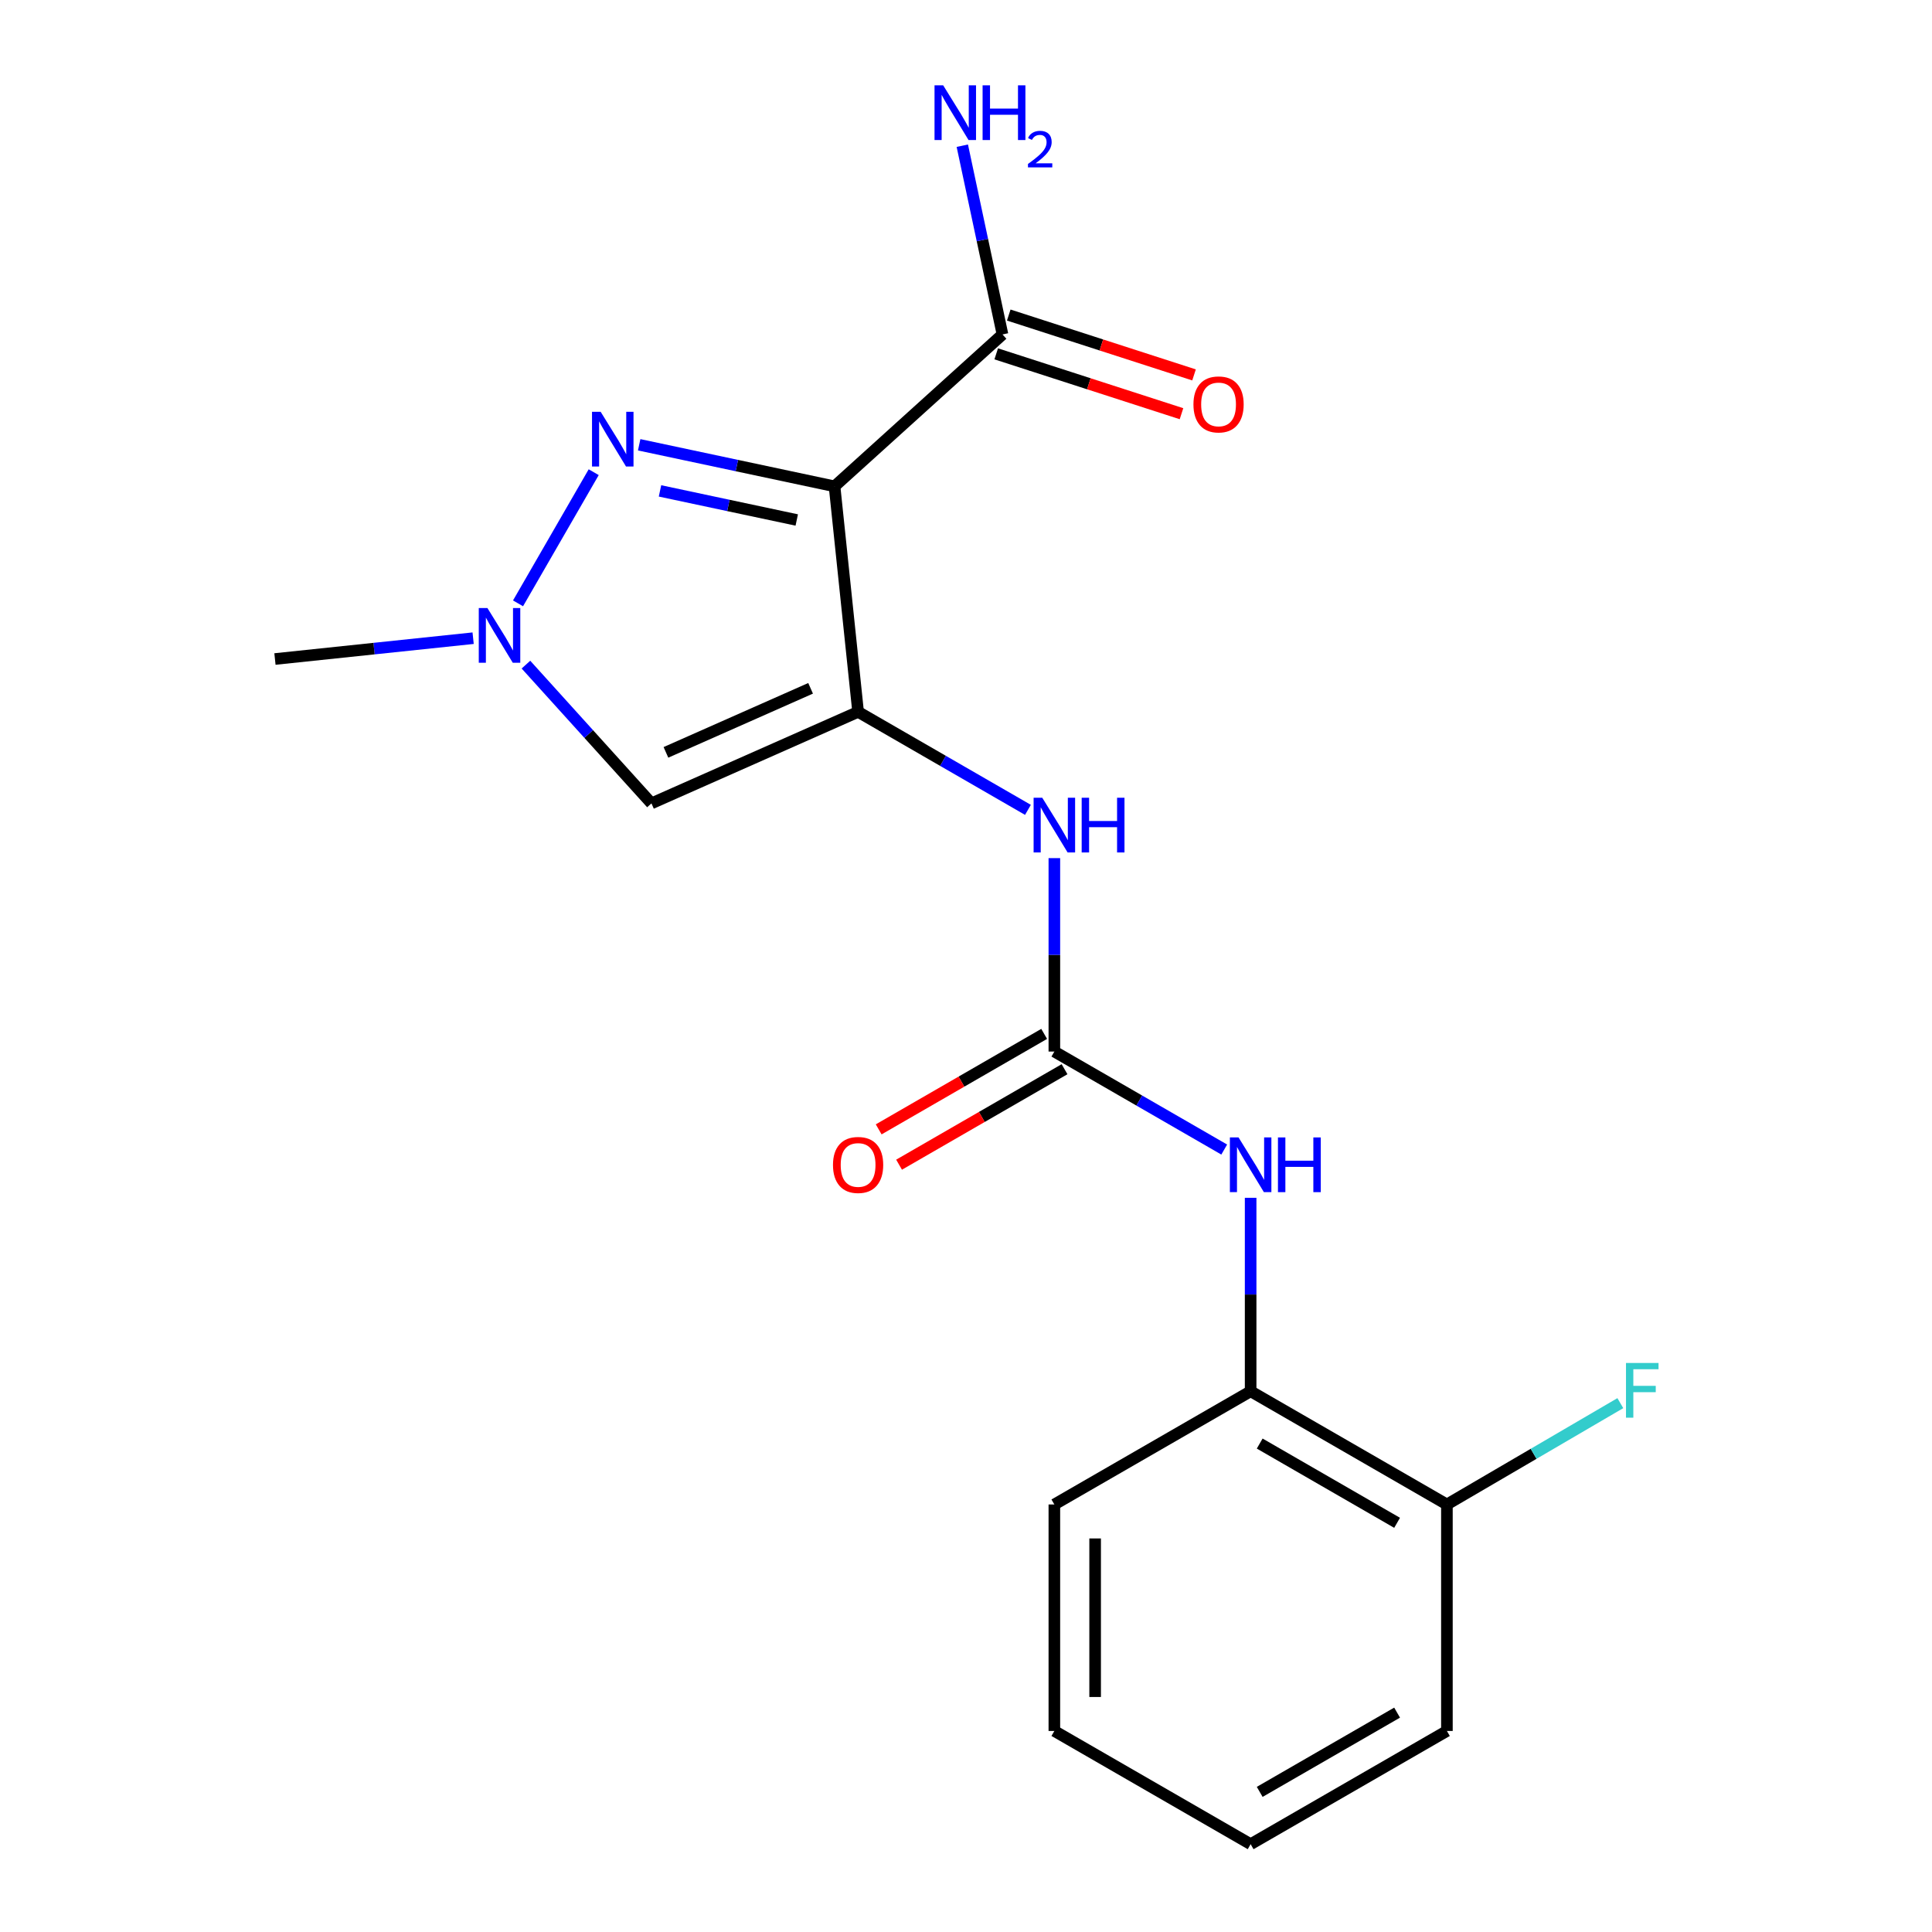 <?xml version='1.0' encoding='iso-8859-1'?>
<svg version='1.1' baseProfile='full'
              xmlns='http://www.w3.org/2000/svg'
                      xmlns:rdkit='http://www.rdkit.org/xml'
                      xmlns:xlink='http://www.w3.org/1999/xlink'
                  xml:space='preserve'
width='1000px' height='1000px' viewBox='0 0 1000 1000'>
<!-- END OF HEADER -->
<rect style='opacity:1.0;fill:#FFFFFF;stroke:none' width='1000' height='1000' x='0' y='0'> </rect>
<path class='bond-0' d='M 431.958,251.732 L 444.152,368.461' style='fill:none;fill-rule:evenodd;stroke:#000000;stroke-width:6px;stroke-linecap:butt;stroke-linejoin:miter;stroke-opacity:1' />
<path class='bond-1' d='M 431.958,251.732 L 381.398,240.976' style='fill:none;fill-rule:evenodd;stroke:#000000;stroke-width:6px;stroke-linecap:butt;stroke-linejoin:miter;stroke-opacity:1' />
<path class='bond-1' d='M 381.398,240.976 L 330.838,230.219' style='fill:none;fill-rule:evenodd;stroke:#0000FF;stroke-width:6px;stroke-linecap:butt;stroke-linejoin:miter;stroke-opacity:1' />
<path class='bond-1' d='M 412.399,269.147 L 377.007,261.618' style='fill:none;fill-rule:evenodd;stroke:#000000;stroke-width:6px;stroke-linecap:butt;stroke-linejoin:miter;stroke-opacity:1' />
<path class='bond-1' d='M 377.007,261.618 L 341.614,254.088' style='fill:none;fill-rule:evenodd;stroke:#0000FF;stroke-width:6px;stroke-linecap:butt;stroke-linejoin:miter;stroke-opacity:1' />
<path class='bond-6' d='M 431.958,251.732 L 518.884,173.108' style='fill:none;fill-rule:evenodd;stroke:#000000;stroke-width:6px;stroke-linecap:butt;stroke-linejoin:miter;stroke-opacity:1' />
<path class='bond-2' d='M 444.152,368.461 L 337.189,415.828' style='fill:none;fill-rule:evenodd;stroke:#000000;stroke-width:6px;stroke-linecap:butt;stroke-linejoin:miter;stroke-opacity:1' />
<path class='bond-2' d='M 419.562,356.27 L 344.688,389.426' style='fill:none;fill-rule:evenodd;stroke:#000000;stroke-width:6px;stroke-linecap:butt;stroke-linejoin:miter;stroke-opacity:1' />
<path class='bond-5' d='M 444.152,368.461 L 488.106,393.822' style='fill:none;fill-rule:evenodd;stroke:#000000;stroke-width:6px;stroke-linecap:butt;stroke-linejoin:miter;stroke-opacity:1' />
<path class='bond-5' d='M 488.106,393.822 L 532.061,419.183' style='fill:none;fill-rule:evenodd;stroke:#0000FF;stroke-width:6px;stroke-linecap:butt;stroke-linejoin:miter;stroke-opacity:1' />
<path class='bond-3' d='M 307.302,244.402 L 268.13,312.292' style='fill:none;fill-rule:evenodd;stroke:#0000FF;stroke-width:6px;stroke-linecap:butt;stroke-linejoin:miter;stroke-opacity:1' />
<path class='bond-19' d='M 337.189,415.828 L 304.706,379.916' style='fill:none;fill-rule:evenodd;stroke:#000000;stroke-width:6px;stroke-linecap:butt;stroke-linejoin:miter;stroke-opacity:1' />
<path class='bond-19' d='M 304.706,379.916 L 272.224,344.005' style='fill:none;fill-rule:evenodd;stroke:#0000FF;stroke-width:6px;stroke-linecap:butt;stroke-linejoin:miter;stroke-opacity:1' />
<path class='bond-14' d='M 244.891,330.327 L 193.604,335.717' style='fill:none;fill-rule:evenodd;stroke:#0000FF;stroke-width:6px;stroke-linecap:butt;stroke-linejoin:miter;stroke-opacity:1' />
<path class='bond-14' d='M 193.604,335.717 L 142.316,341.108' style='fill:none;fill-rule:evenodd;stroke:#000000;stroke-width:6px;stroke-linecap:butt;stroke-linejoin:miter;stroke-opacity:1' />
<path class='bond-4' d='M 545.733,544.282 L 545.733,494.222' style='fill:none;fill-rule:evenodd;stroke:#000000;stroke-width:6px;stroke-linecap:butt;stroke-linejoin:miter;stroke-opacity:1' />
<path class='bond-4' d='M 545.733,494.222 L 545.733,444.162' style='fill:none;fill-rule:evenodd;stroke:#0000FF;stroke-width:6px;stroke-linecap:butt;stroke-linejoin:miter;stroke-opacity:1' />
<path class='bond-7' d='M 545.733,544.282 L 589.693,569.643' style='fill:none;fill-rule:evenodd;stroke:#000000;stroke-width:6px;stroke-linecap:butt;stroke-linejoin:miter;stroke-opacity:1' />
<path class='bond-7' d='M 589.693,569.643 L 633.654,595.005' style='fill:none;fill-rule:evenodd;stroke:#0000FF;stroke-width:6px;stroke-linecap:butt;stroke-linejoin:miter;stroke-opacity:1' />
<path class='bond-9' d='M 540.459,535.142 L 497.635,559.851' style='fill:none;fill-rule:evenodd;stroke:#000000;stroke-width:6px;stroke-linecap:butt;stroke-linejoin:miter;stroke-opacity:1' />
<path class='bond-9' d='M 497.635,559.851 L 454.81,584.56' style='fill:none;fill-rule:evenodd;stroke:#FF0000;stroke-width:6px;stroke-linecap:butt;stroke-linejoin:miter;stroke-opacity:1' />
<path class='bond-9' d='M 551.006,553.422 L 508.182,578.131' style='fill:none;fill-rule:evenodd;stroke:#000000;stroke-width:6px;stroke-linecap:butt;stroke-linejoin:miter;stroke-opacity:1' />
<path class='bond-9' d='M 508.182,578.131 L 465.357,602.84' style='fill:none;fill-rule:evenodd;stroke:#FF0000;stroke-width:6px;stroke-linecap:butt;stroke-linejoin:miter;stroke-opacity:1' />
<path class='bond-10' d='M 515.64,183.149 L 563.59,198.641' style='fill:none;fill-rule:evenodd;stroke:#000000;stroke-width:6px;stroke-linecap:butt;stroke-linejoin:miter;stroke-opacity:1' />
<path class='bond-10' d='M 563.59,198.641 L 611.541,214.134' style='fill:none;fill-rule:evenodd;stroke:#FF0000;stroke-width:6px;stroke-linecap:butt;stroke-linejoin:miter;stroke-opacity:1' />
<path class='bond-10' d='M 522.128,163.067 L 570.079,178.559' style='fill:none;fill-rule:evenodd;stroke:#000000;stroke-width:6px;stroke-linecap:butt;stroke-linejoin:miter;stroke-opacity:1' />
<path class='bond-10' d='M 570.079,178.559 L 618.03,194.052' style='fill:none;fill-rule:evenodd;stroke:#FF0000;stroke-width:6px;stroke-linecap:butt;stroke-linejoin:miter;stroke-opacity:1' />
<path class='bond-12' d='M 518.884,173.108 L 508.486,124.263' style='fill:none;fill-rule:evenodd;stroke:#000000;stroke-width:6px;stroke-linecap:butt;stroke-linejoin:miter;stroke-opacity:1' />
<path class='bond-12' d='M 508.486,124.263 L 498.089,75.419' style='fill:none;fill-rule:evenodd;stroke:#0000FF;stroke-width:6px;stroke-linecap:butt;stroke-linejoin:miter;stroke-opacity:1' />
<path class='bond-8' d='M 647.326,619.983 L 647.326,670.049' style='fill:none;fill-rule:evenodd;stroke:#0000FF;stroke-width:6px;stroke-linecap:butt;stroke-linejoin:miter;stroke-opacity:1' />
<path class='bond-8' d='M 647.326,670.049 L 647.326,720.114' style='fill:none;fill-rule:evenodd;stroke:#000000;stroke-width:6px;stroke-linecap:butt;stroke-linejoin:miter;stroke-opacity:1' />
<path class='bond-11' d='M 647.326,720.114 L 748.919,778.713' style='fill:none;fill-rule:evenodd;stroke:#000000;stroke-width:6px;stroke-linecap:butt;stroke-linejoin:miter;stroke-opacity:1' />
<path class='bond-11' d='M 652.02,747.185 L 723.135,788.204' style='fill:none;fill-rule:evenodd;stroke:#000000;stroke-width:6px;stroke-linecap:butt;stroke-linejoin:miter;stroke-opacity:1' />
<path class='bond-15' d='M 647.326,720.114 L 545.733,778.713' style='fill:none;fill-rule:evenodd;stroke:#000000;stroke-width:6px;stroke-linecap:butt;stroke-linejoin:miter;stroke-opacity:1' />
<path class='bond-13' d='M 748.919,778.713 L 793.801,752.488' style='fill:none;fill-rule:evenodd;stroke:#000000;stroke-width:6px;stroke-linecap:butt;stroke-linejoin:miter;stroke-opacity:1' />
<path class='bond-13' d='M 793.801,752.488 L 838.683,726.264' style='fill:none;fill-rule:evenodd;stroke:#33CCCC;stroke-width:6px;stroke-linecap:butt;stroke-linejoin:miter;stroke-opacity:1' />
<path class='bond-16' d='M 748.919,778.713 L 748.919,895.946' style='fill:none;fill-rule:evenodd;stroke:#000000;stroke-width:6px;stroke-linecap:butt;stroke-linejoin:miter;stroke-opacity:1' />
<path class='bond-17' d='M 545.733,778.713 L 545.733,895.946' style='fill:none;fill-rule:evenodd;stroke:#000000;stroke-width:6px;stroke-linecap:butt;stroke-linejoin:miter;stroke-opacity:1' />
<path class='bond-17' d='M 566.837,796.298 L 566.837,878.361' style='fill:none;fill-rule:evenodd;stroke:#000000;stroke-width:6px;stroke-linecap:butt;stroke-linejoin:miter;stroke-opacity:1' />
<path class='bond-20' d='M 748.919,895.946 L 647.326,954.545' style='fill:none;fill-rule:evenodd;stroke:#000000;stroke-width:6px;stroke-linecap:butt;stroke-linejoin:miter;stroke-opacity:1' />
<path class='bond-20' d='M 723.135,886.455 L 652.02,927.475' style='fill:none;fill-rule:evenodd;stroke:#000000;stroke-width:6px;stroke-linecap:butt;stroke-linejoin:miter;stroke-opacity:1' />
<path class='bond-18' d='M 545.733,895.946 L 647.326,954.545' style='fill:none;fill-rule:evenodd;stroke:#000000;stroke-width:6px;stroke-linecap:butt;stroke-linejoin:miter;stroke-opacity:1' />
<path  class='atom-2' d='M 310.904 213.15
L 320.184 228.15
Q 321.104 229.63, 322.584 232.31
Q 324.064 234.99, 324.144 235.15
L 324.144 213.15
L 327.904 213.15
L 327.904 241.47
L 324.024 241.47
L 314.064 225.07
Q 312.904 223.15, 311.664 220.95
Q 310.464 218.75, 310.104 218.07
L 310.104 241.47
L 306.424 241.47
L 306.424 213.15
L 310.904 213.15
' fill='#0000FF'/>
<path  class='atom-4' d='M 252.293 314.731
L 261.573 329.731
Q 262.493 331.211, 263.973 333.891
Q 265.453 336.571, 265.533 336.731
L 265.533 314.731
L 269.293 314.731
L 269.293 343.051
L 265.413 343.051
L 255.453 326.651
Q 254.293 324.731, 253.053 322.531
Q 251.853 320.331, 251.493 319.651
L 251.493 343.051
L 247.813 343.051
L 247.813 314.731
L 252.293 314.731
' fill='#0000FF'/>
<path  class='atom-6' d='M 539.473 412.912
L 548.753 427.912
Q 549.673 429.392, 551.153 432.072
Q 552.633 434.752, 552.713 434.912
L 552.713 412.912
L 556.473 412.912
L 556.473 441.232
L 552.593 441.232
L 542.633 424.832
Q 541.473 422.912, 540.233 420.712
Q 539.033 418.512, 538.673 417.832
L 538.673 441.232
L 534.993 441.232
L 534.993 412.912
L 539.473 412.912
' fill='#0000FF'/>
<path  class='atom-6' d='M 559.873 412.912
L 563.713 412.912
L 563.713 424.952
L 578.193 424.952
L 578.193 412.912
L 582.033 412.912
L 582.033 441.232
L 578.193 441.232
L 578.193 428.152
L 563.713 428.152
L 563.713 441.232
L 559.873 441.232
L 559.873 412.912
' fill='#0000FF'/>
<path  class='atom-8' d='M 641.066 588.733
L 650.346 603.733
Q 651.266 605.213, 652.746 607.893
Q 654.226 610.573, 654.306 610.733
L 654.306 588.733
L 658.066 588.733
L 658.066 617.053
L 654.186 617.053
L 644.226 600.653
Q 643.066 598.733, 641.826 596.533
Q 640.626 594.333, 640.266 593.653
L 640.266 617.053
L 636.586 617.053
L 636.586 588.733
L 641.066 588.733
' fill='#0000FF'/>
<path  class='atom-8' d='M 661.466 588.733
L 665.306 588.733
L 665.306 600.773
L 679.786 600.773
L 679.786 588.733
L 683.626 588.733
L 683.626 617.053
L 679.786 617.053
L 679.786 603.973
L 665.306 603.973
L 665.306 617.053
L 661.466 617.053
L 661.466 588.733
' fill='#0000FF'/>
<path  class='atom-10' d='M 431.152 602.973
Q 431.152 596.173, 434.512 592.373
Q 437.872 588.573, 444.152 588.573
Q 450.432 588.573, 453.792 592.373
Q 457.152 596.173, 457.152 602.973
Q 457.152 609.853, 453.752 613.773
Q 450.352 617.653, 444.152 617.653
Q 437.912 617.653, 434.512 613.773
Q 431.152 609.893, 431.152 602.973
M 444.152 614.453
Q 448.472 614.453, 450.792 611.573
Q 453.152 608.653, 453.152 602.973
Q 453.152 597.413, 450.792 594.613
Q 448.472 591.773, 444.152 591.773
Q 439.832 591.773, 437.472 594.573
Q 435.152 597.373, 435.152 602.973
Q 435.152 608.693, 437.472 611.573
Q 439.832 614.453, 444.152 614.453
' fill='#FF0000'/>
<path  class='atom-11' d='M 617.724 209.322
Q 617.724 202.522, 621.084 198.722
Q 624.444 194.922, 630.724 194.922
Q 637.004 194.922, 640.364 198.722
Q 643.724 202.522, 643.724 209.322
Q 643.724 216.202, 640.324 220.122
Q 636.924 224.002, 630.724 224.002
Q 624.484 224.002, 621.084 220.122
Q 617.724 216.242, 617.724 209.322
M 630.724 220.802
Q 635.044 220.802, 637.364 217.922
Q 639.724 215.002, 639.724 209.322
Q 639.724 203.762, 637.364 200.962
Q 635.044 198.122, 630.724 198.122
Q 626.404 198.122, 624.044 200.922
Q 621.724 203.722, 621.724 209.322
Q 621.724 215.042, 624.044 217.922
Q 626.404 220.802, 630.724 220.802
' fill='#FF0000'/>
<path  class='atom-13' d='M 488.19 44.165
L 497.47 59.165
Q 498.39 60.645, 499.87 63.325
Q 501.35 66.005, 501.43 66.165
L 501.43 44.165
L 505.19 44.165
L 505.19 72.485
L 501.31 72.485
L 491.35 56.085
Q 490.19 54.165, 488.95 51.965
Q 487.75 49.765, 487.39 49.085
L 487.39 72.485
L 483.71 72.485
L 483.71 44.165
L 488.19 44.165
' fill='#0000FF'/>
<path  class='atom-13' d='M 508.59 44.165
L 512.43 44.165
L 512.43 56.205
L 526.91 56.205
L 526.91 44.165
L 530.75 44.165
L 530.75 72.485
L 526.91 72.485
L 526.91 59.405
L 512.43 59.405
L 512.43 72.485
L 508.59 72.485
L 508.59 44.165
' fill='#0000FF'/>
<path  class='atom-13' d='M 532.123 71.491
Q 532.809 69.722, 534.446 68.746
Q 536.083 67.742, 538.353 67.742
Q 541.178 67.742, 542.762 69.273
Q 544.346 70.805, 544.346 73.524
Q 544.346 76.296, 542.287 78.883
Q 540.254 81.47, 536.03 84.533
L 544.663 84.533
L 544.663 86.645
L 532.07 86.645
L 532.07 84.876
Q 535.555 82.394, 537.614 80.546
Q 539.7 78.698, 540.703 77.035
Q 541.706 75.372, 541.706 73.656
Q 541.706 71.861, 540.808 70.858
Q 539.911 69.854, 538.353 69.854
Q 536.848 69.854, 535.845 70.462
Q 534.842 71.069, 534.129 72.415
L 532.123 71.491
' fill='#0000FF'/>
<path  class='atom-14' d='M 841.611 705.473
L 858.451 705.473
L 858.451 708.713
L 845.411 708.713
L 845.411 717.313
L 857.011 717.313
L 857.011 720.593
L 845.411 720.593
L 845.411 733.793
L 841.611 733.793
L 841.611 705.473
' fill='#33CCCC'/>
</svg>
